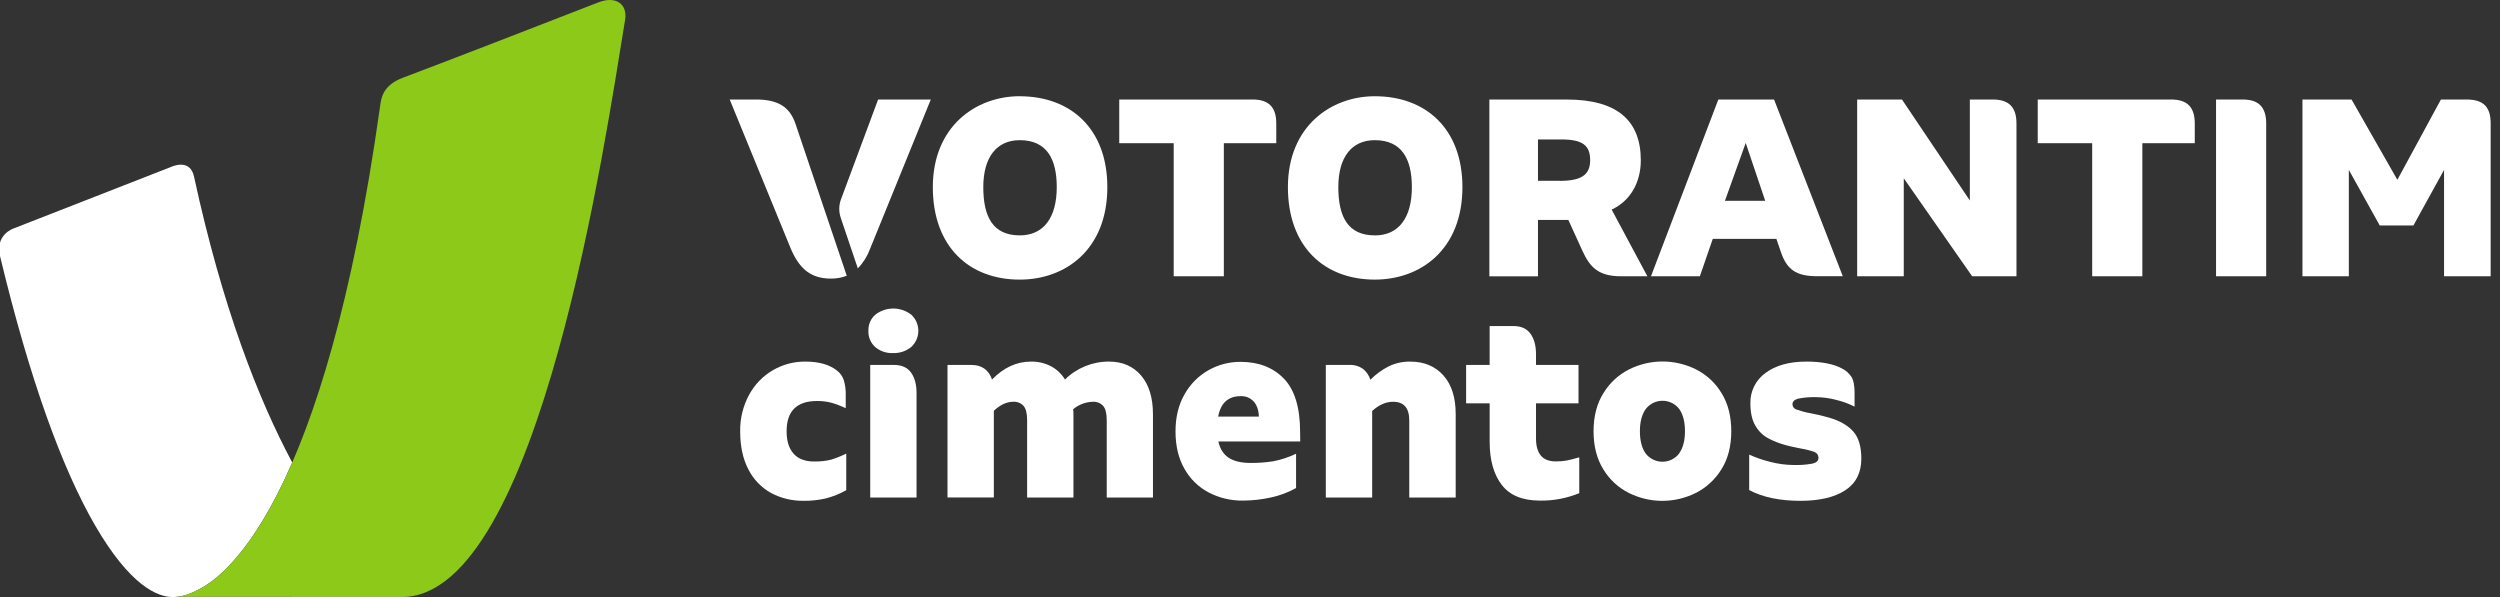 <svg width="201" height="48" viewBox="0 0 201 48" fill="none" xmlns="http://www.w3.org/2000/svg">
<rect x="0" y="0" width="201" height="48" fill="#333333" stroke="none"/>
<path d="M138.685 16.143L140.355 11.493L141.922 16.143H138.685ZM138.154 8L132.738 22.213H136.668L137.708 19.203H142.821L143.168 20.219C143.656 21.681 144.41 22.208 146.101 22.208H148.16L142.634 8H138.154Z" fill="white"/>
<path d="M110.533 18.924C108.355 18.924 107.601 17.402 107.601 15.046C107.601 12.63 108.681 11.269 110.533 11.269C112.713 11.269 113.514 12.792 113.514 15.049C113.514 17.506 112.456 18.927 110.541 18.927L110.533 18.924ZM110.541 7.738C107.03 7.735 103.548 10.138 103.548 15.049C103.548 19.821 106.46 22.48 110.533 22.48C114.24 22.48 117.579 20.042 117.579 15.049C117.579 10.358 114.647 7.738 110.533 7.738" fill="white"/>
<path d="M125.407 14.538H123.653V11.211H125.525C127.257 11.211 127.848 11.699 127.848 12.876C127.848 14.053 127.156 14.541 125.403 14.541L125.407 14.538ZM131.921 12.896C131.921 9.688 130.02 8.003 125.974 8.003H119.745V22.216H123.653V17.685H126.096L127.216 20.142C127.849 21.543 128.561 22.213 130.352 22.213H132.45L129.578 16.852C131.106 16.142 131.921 14.634 131.921 12.892" fill="white"/>
<path d="M198.31 8H196.25L192.748 14.457L189.064 8H185.118V22.213H188.846V13.659L191.33 18.126H194.039L196.502 13.659V22.213H200.249V9.93C200.249 8.65 199.72 8 198.314 8" fill="white"/>
<path d="M180.309 8H178.17V22.213H182.202V9.93C182.202 8.65 181.632 8 180.309 8Z" fill="white"/>
<path d="M174.546 8H163.834V11.512H168.212V22.213H172.244V11.512H176.459V9.928C176.459 8.648 175.889 7.999 174.546 7.999" fill="white"/>
<path d="M160.209 8H158.376V16.122L152.919 8H149.316V22.213H153.063V14.335L158.562 22.213H162.124V9.93C162.124 8.65 161.554 8 160.211 8" fill="white"/>
<path d="M100.699 8H89.987V11.512H94.365V22.213H98.397V11.512H102.612V9.928C102.612 8.648 102.042 7.999 100.699 7.999" fill="white"/>
<path d="M81.99 18.924C79.811 18.924 79.057 17.402 79.057 15.046C79.057 12.63 80.138 11.27 81.99 11.27C84.168 11.27 84.963 12.792 84.963 15.046C84.963 17.503 83.903 18.924 81.99 18.924ZM81.99 7.735C78.481 7.735 74.999 10.139 74.999 15.049C74.999 19.821 77.91 22.481 81.983 22.481C85.69 22.481 89.03 20.043 89.03 15.049C89.03 10.359 86.097 7.739 81.983 7.739" fill="white"/>
<path d="M63.962 9.969C63.472 8.509 62.454 8 60.762 8H58.668L63.534 19.881C64.206 21.526 65.118 22.398 66.791 22.398C67.231 22.407 67.669 22.329 68.079 22.17L64.07 10.289L63.962 9.969Z" fill="white"/>
<path d="M67.617 16.021C67.439 16.499 67.431 17.023 67.594 17.506L68.969 21.578C69.4 21.132 69.733 20.602 69.948 20.021L74.836 8H70.6L67.617 16.021Z" fill="white"/>
<path d="M62.001 39.64C61.219 39.208 60.584 38.552 60.179 37.757C59.734 36.92 59.511 35.898 59.51 34.69C59.49 33.659 59.739 32.642 60.231 31.737C60.671 30.922 61.326 30.243 62.124 29.773C62.922 29.304 63.833 29.061 64.759 29.072C65.842 29.072 66.687 29.312 67.293 29.793C67.545 29.988 67.735 30.252 67.838 30.553C67.954 30.941 68.008 31.344 67.997 31.748V32.817C67.618 32.639 67.227 32.491 66.825 32.375C66.454 32.281 66.074 32.236 65.692 32.24C64.06 32.24 63.244 33.05 63.243 34.67C63.243 35.451 63.428 36.051 63.799 36.47C64.169 36.89 64.718 37.104 65.446 37.104C65.903 37.115 66.359 37.068 66.804 36.961C67.229 36.832 67.641 36.667 68.038 36.467V39.409C67.516 39.707 66.957 39.932 66.375 40.079C65.797 40.209 65.207 40.271 64.615 40.264C63.705 40.28 62.805 40.066 62.001 39.64Z" fill="white"/>
<path d="M70.367 27.903C70.185 27.739 70.041 27.537 69.947 27.311C69.852 27.085 69.809 26.841 69.82 26.596C69.81 26.35 69.856 26.104 69.954 25.878C70.052 25.652 70.2 25.451 70.387 25.29C70.802 24.974 71.308 24.804 71.829 24.806C72.35 24.808 72.855 24.982 73.267 25.301C73.447 25.467 73.59 25.668 73.688 25.893C73.785 26.117 73.835 26.359 73.835 26.604C73.834 26.849 73.782 27.091 73.683 27.314C73.583 27.538 73.439 27.739 73.258 27.903C72.845 28.235 72.326 28.407 71.797 28.387C71.277 28.411 70.766 28.238 70.367 27.903ZM69.966 29.34H71.879C72.495 29.34 72.951 29.546 73.248 29.956C73.545 30.367 73.692 30.916 73.69 31.604V40H69.966V29.34Z" fill="white"/>
<path d="M91.748 30.194C92.382 30.942 92.698 31.981 92.698 33.312V40H88.981V33.785C88.981 33.25 88.888 32.869 88.703 32.643C88.596 32.525 88.464 32.432 88.315 32.373C88.167 32.314 88.007 32.29 87.848 32.303C87.275 32.322 86.724 32.532 86.284 32.9C86.3 33.036 86.307 33.174 86.305 33.312V40H82.581V33.785C82.581 33.25 82.488 32.869 82.303 32.643C82.196 32.525 82.064 32.432 81.915 32.373C81.767 32.314 81.607 32.29 81.448 32.303C80.941 32.303 80.427 32.543 79.905 33.023V39.994H76.18V29.34H78.094C78.931 29.34 79.486 29.731 79.761 30.512C80.693 29.552 81.736 29.072 82.889 29.072C83.447 29.061 83.998 29.189 84.494 29.443C84.961 29.691 85.352 30.06 85.625 30.512C86.568 29.582 87.841 29.064 89.166 29.072C90.249 29.072 91.11 29.446 91.748 30.194Z" fill="white"/>
<path d="M104.539 35.493H97.953C98.092 36.097 98.373 36.536 98.798 36.811C99.222 37.085 99.807 37.221 100.54 37.221C101.15 37.227 101.759 37.182 102.362 37.088C102.999 36.964 103.618 36.76 104.204 36.481V39.238C103.568 39.593 102.881 39.85 102.167 40C101.43 40.163 100.678 40.245 99.924 40.247C98.964 40.26 98.016 40.034 97.166 39.588C96.345 39.153 95.669 38.488 95.221 37.674C94.747 36.838 94.511 35.843 94.511 34.69C94.511 33.536 94.754 32.538 95.241 31.696C95.694 30.887 96.36 30.218 97.166 29.761C97.951 29.319 98.837 29.088 99.739 29.093C101.191 29.093 102.352 29.542 103.224 30.441C104.095 31.34 104.53 32.776 104.529 34.752L104.539 35.493ZM101.212 33.497C101.198 32.976 101.053 32.57 100.8 32.283C100.667 32.139 100.505 32.026 100.323 31.951C100.142 31.876 99.947 31.842 99.751 31.851C98.748 31.851 98.144 32.4 97.939 33.497H101.212Z" fill="white"/>
<path d="M116.049 30.183C116.708 30.922 117.038 31.958 117.038 33.291V40H113.305V33.806C113.305 32.805 112.873 32.303 112.009 32.302C111.42 32.302 110.858 32.55 110.322 33.044V40H106.596V29.34H108.512C108.894 29.322 109.27 29.434 109.581 29.657C109.864 29.881 110.072 30.186 110.178 30.531C110.602 30.101 111.092 29.741 111.629 29.465C112.176 29.197 112.779 29.062 113.388 29.074C114.5 29.073 115.387 29.442 116.049 30.183Z" fill="white"/>
<path d="M125.963 37.026C126.21 36.979 126.546 36.893 126.972 36.77V39.65C125.968 40.064 124.889 40.267 123.803 40.247C122.404 40.247 121.382 39.824 120.737 38.98C120.091 38.135 119.769 36.986 119.769 35.532V32.426H117.876V29.34H119.767V26.214H121.682C122.299 26.214 122.755 26.42 123.051 26.832C123.347 27.244 123.495 27.793 123.495 28.478V29.34H126.912V32.426H123.495V35.246C123.495 36.481 124.023 37.099 125.079 37.097C125.375 37.101 125.671 37.078 125.963 37.026Z" fill="white"/>
<path d="M130.973 39.64C130.122 39.216 129.408 38.56 128.914 37.747C128.386 36.902 128.122 35.877 128.122 34.671C128.122 33.465 128.39 32.439 128.925 31.593C129.423 30.779 130.139 30.12 130.992 29.692C131.824 29.279 132.74 29.064 133.668 29.064C134.596 29.064 135.512 29.279 136.344 29.692C137.196 30.118 137.91 30.777 138.403 31.593C138.931 32.438 139.195 33.464 139.195 34.671C139.195 35.878 138.928 36.903 138.394 37.747C137.894 38.558 137.178 39.213 136.326 39.64C135.495 40.053 134.579 40.268 133.651 40.268C132.722 40.268 131.807 40.053 130.975 39.64H130.973ZM134.997 36.461C135.314 36.022 135.472 35.425 135.472 34.671C135.472 33.917 135.318 33.319 135.008 32.879C134.849 32.675 134.646 32.509 134.413 32.395C134.18 32.281 133.925 32.222 133.666 32.222C133.407 32.222 133.151 32.281 132.918 32.395C132.686 32.509 132.482 32.675 132.323 32.879C132.006 33.317 131.848 33.915 131.848 34.671C131.848 35.427 132.003 36.024 132.312 36.461C132.471 36.667 132.675 36.834 132.908 36.949C133.142 37.064 133.398 37.123 133.659 37.123C133.919 37.123 134.175 37.064 134.409 36.949C134.642 36.834 134.846 36.667 135.005 36.461H134.997Z" fill="white"/>
<path d="M140.635 39.403V36.551C141.186 36.8 141.758 36.997 142.346 37.139C142.957 37.299 143.585 37.382 144.217 37.386C144.724 37.401 145.231 37.364 145.73 37.273C146.047 37.197 146.205 37.044 146.205 36.811C146.209 36.711 146.181 36.612 146.126 36.529C146.07 36.445 145.99 36.382 145.896 36.347C145.549 36.22 145.191 36.127 144.827 36.069C144.386 35.987 143.982 35.898 143.612 35.802C143.093 35.665 142.592 35.469 142.12 35.216C141.701 34.976 141.356 34.627 141.122 34.206C140.862 33.761 140.732 33.167 140.732 32.426C140.719 31.951 140.823 31.481 141.035 31.056C141.246 30.631 141.559 30.264 141.945 29.988C142.754 29.378 143.852 29.072 145.237 29.072C146.459 29.072 147.413 29.258 148.098 29.628C148.42 29.788 148.69 30.034 148.881 30.338C149.032 30.605 149.107 31.02 149.107 31.583V32.692C148.645 32.457 148.157 32.278 147.653 32.158C147.13 32.016 146.591 31.94 146.048 31.932C145.548 31.913 145.047 31.954 144.556 32.055C144.261 32.138 144.114 32.288 144.114 32.507C144.116 32.603 144.149 32.697 144.208 32.773C144.268 32.849 144.35 32.904 144.443 32.93C144.812 33.059 145.19 33.159 145.575 33.227C146.136 33.333 146.631 33.45 147.057 33.578C147.909 33.825 148.553 34.192 148.992 34.679C149.43 35.166 149.65 35.896 149.651 36.871C149.651 38.008 149.218 38.859 148.353 39.422C147.488 39.984 146.287 40.266 144.751 40.266C143.093 40.267 141.721 39.979 140.635 39.403Z" fill="white"/>
<path d="M16.168 47.294C17.335 46.649 20.317 44.518 23.496 37.185C20.767 32.079 17.879 24.713 15.596 14.183C15.267 12.673 13.73 13.431 13.73 13.431L1.072 18.376C1.072 18.376 -0.41 18.875 0.003 20.594C2.419 30.635 5.02 37.703 7.637 42.229C10.46 47.1 12.664 48 13.879 48H14.061C14.432 47.981 15.092 47.888 16.168 47.294Z" fill="white"/>
<path d="M32.309 48C43.412 48 48.733 10.796 50.257 1.6C50.465 0.396 49.584 -0.387 48.089 0.198C44.117 1.754 34.853 5.331 32.423 6.237C30.728 6.87 30.645 7.925 30.554 8.578C26.107 40.261 18.251 46.143 16.169 47.293C15.094 47.887 14.427 47.981 14.062 47.992H13.88L32.309 48Z" fill="#8CC919"/>
</svg>
